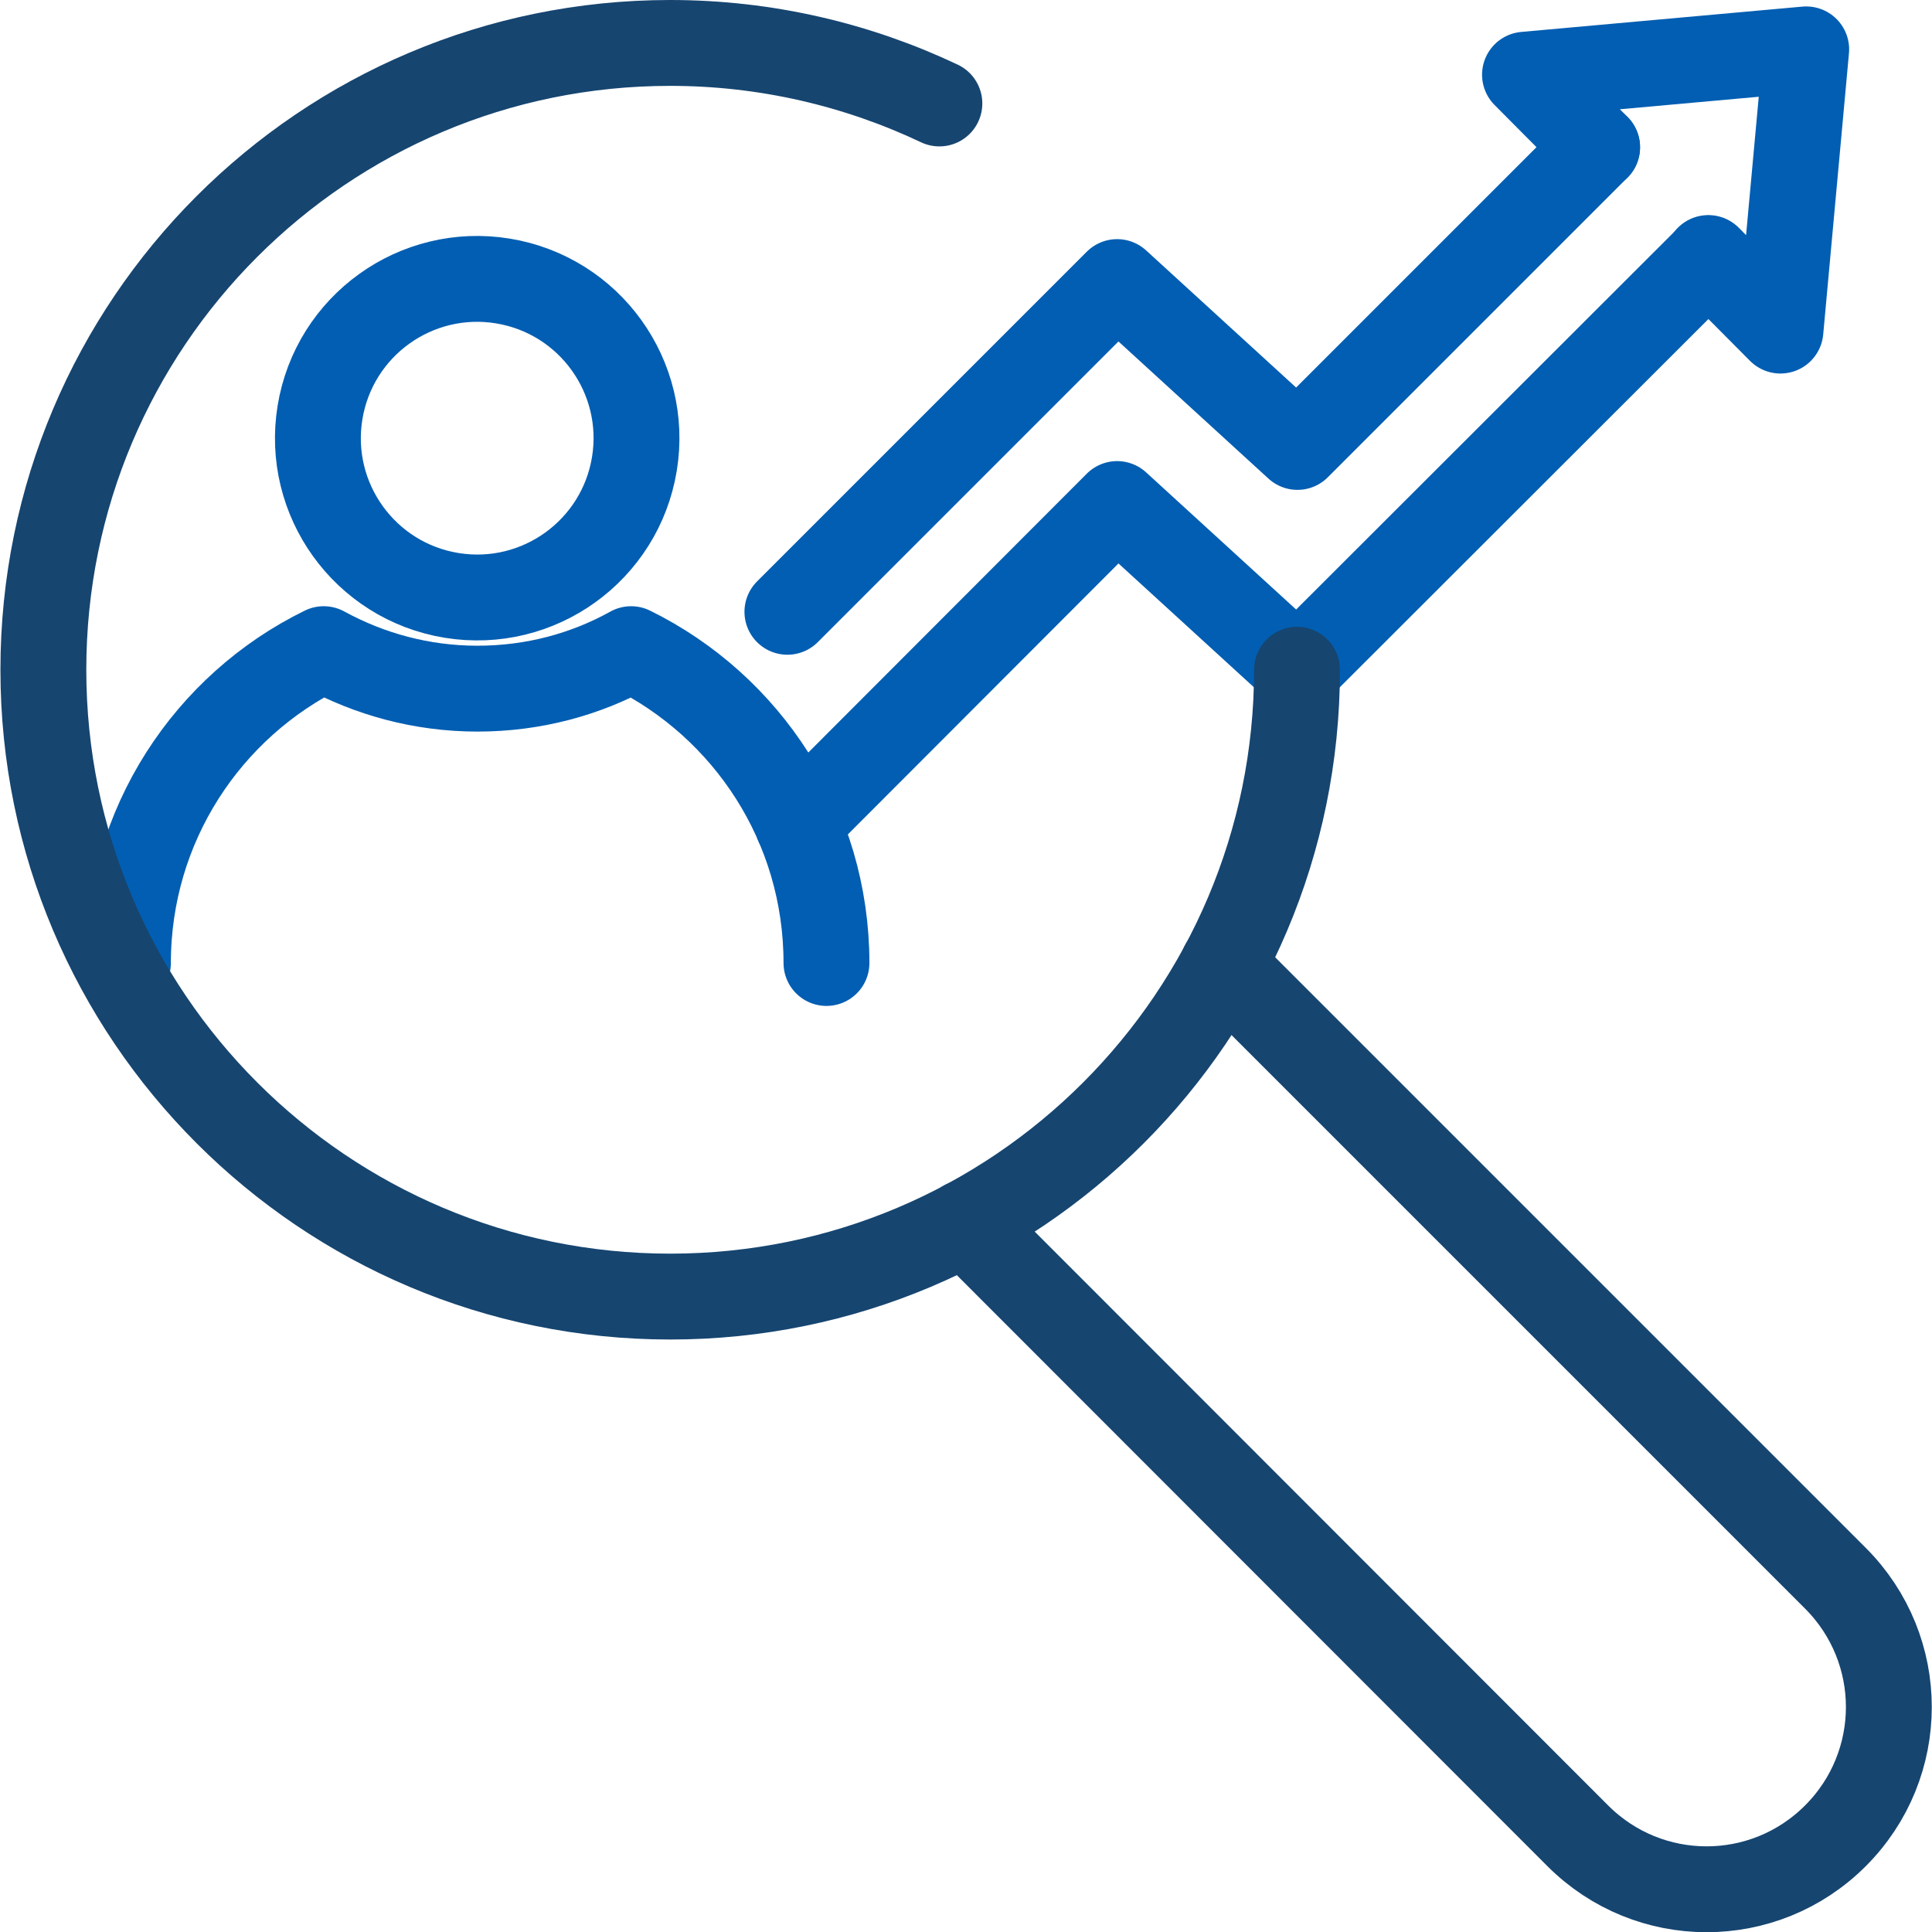 <?xml version="1.0" encoding="UTF-8"?>
<svg id="Layer_1" data-name="Layer 1" xmlns="http://www.w3.org/2000/svg" viewBox="0 0 45 45">
  <defs>
    <style>
      .cls-1 {
        stroke: #164570;
      }

      .cls-1, .cls-2 {
        fill: none;
        stroke-linecap: round;
        stroke-linejoin: round;
        stroke-width: 2px;
      }

      .cls-2 {
        stroke: #025eb2;
      }
    </style>
  </defs>
  <g id="_2-_Get_Customer_Insights" data-name="2- Get Customer Insights">
    <g>
      <g>
        <polyline class="cls-2" points="18.58 19.19 26.02 11.74 30.22 15.58 39.79 6.02"/>
        <polyline class="cls-2" points="18.34 14.25 26.02 6.57 30.22 10.41 37.2 3.43"/>
        <polyline class="cls-2" points="39.79 6.01 41.47 7.7 42.07 1.15 35.52 1.74 37.2 3.43"/>
      </g>
      <g>
        <circle class="cls-2" cx="11.11" cy="10.2" r="3.71" transform="translate(-.74 19.53) rotate(-80.74)"/>
        <path class="cls-2" d="M2.98,22.43c0-3.21,1.86-5.99,4.56-7.31,1.06.58,2.28.92,3.58.92s2.52-.33,3.58-.92c2.7,1.33,4.55,4.1,4.55,7.31"/>
      </g>
    </g>
    <g>
      <path class="cls-1" d="M30.21,15.6c0,8.06-6.54,14.6-14.6,14.6S1.01,23.66,1.01,15.6,7.54,1,15.61,1c2.24,0,4.37.51,6.27,1.41"/>
      <path class="cls-1" d="M28.48,22.49l14.27,14.27c1.66,1.66,1.66,4.34,0,6-1.66,1.66-4.34,1.66-6,0l-14.27-14.28"/>
    </g>
  </g>
</svg>